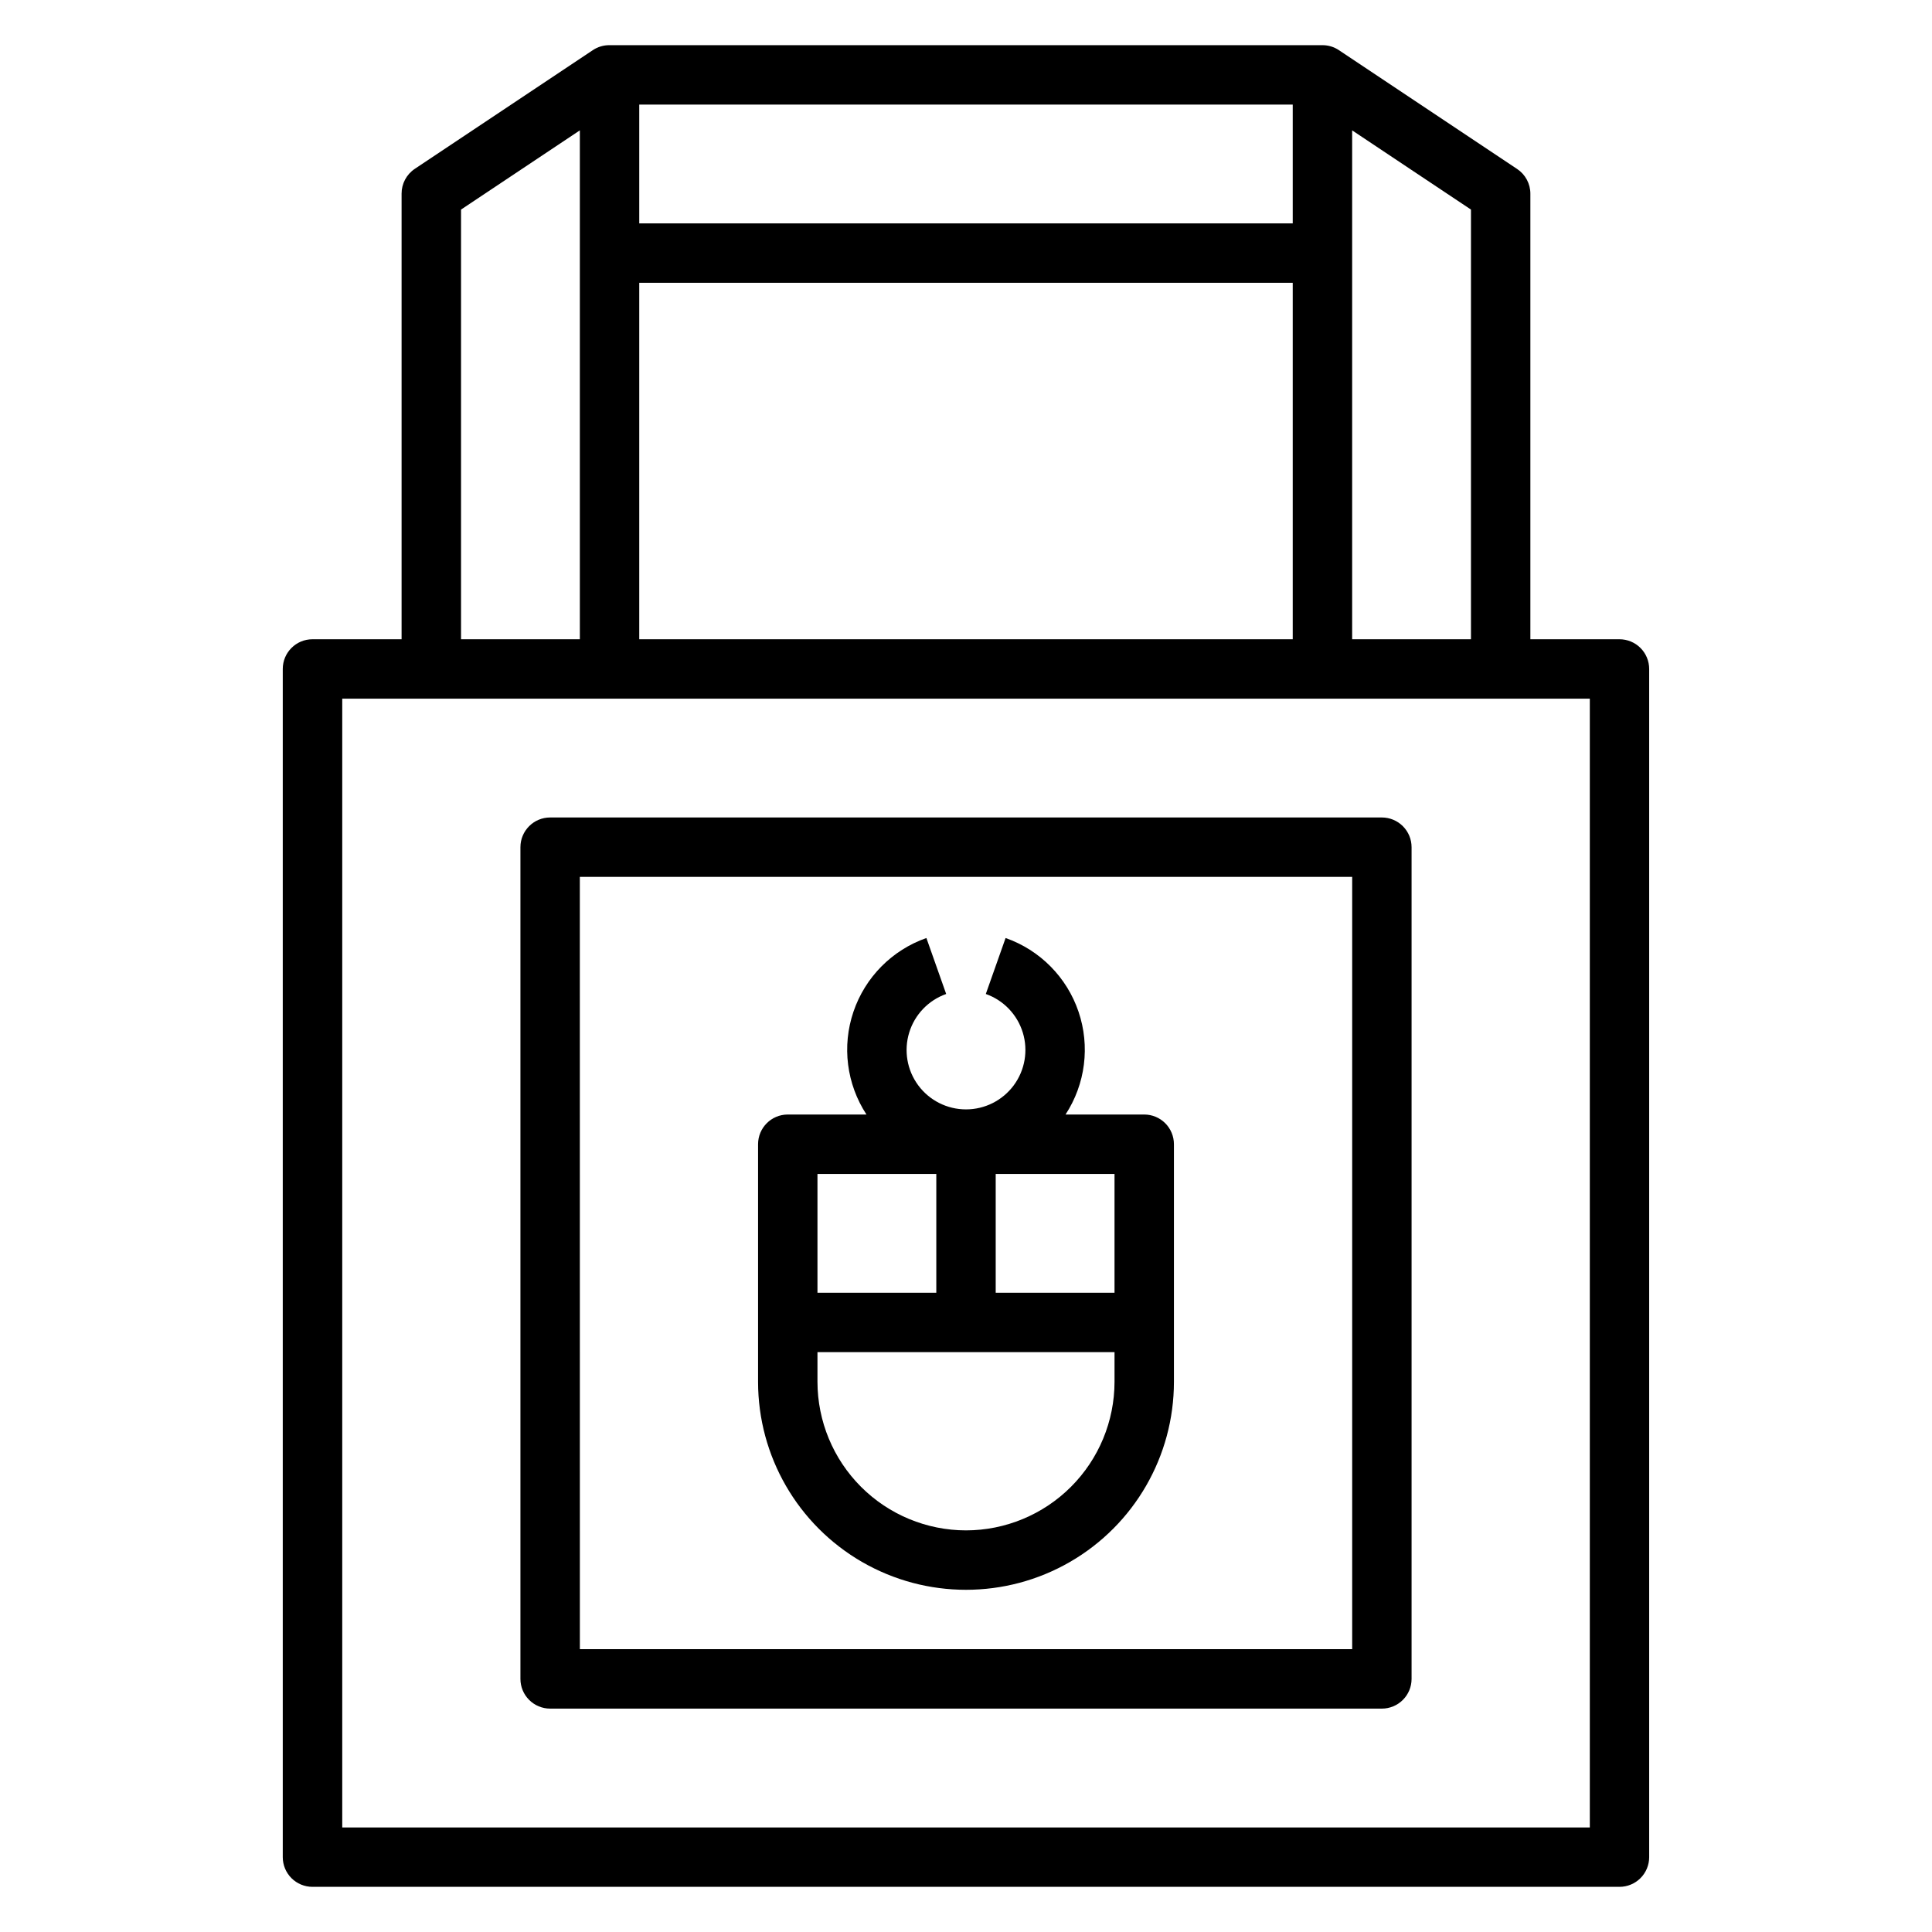 <?xml version="1.0" encoding="UTF-8"?>
<!-- Uploaded to: SVG Repo, www.svgrepo.com, Generator: SVG Repo Mixer Tools -->
<svg fill="#000000" width="800px" height="800px" version="1.1" viewBox="144 144 512 512" xmlns="http://www.w3.org/2000/svg">
 <g>
  <path d="m573.18 313.41h-23.617v-118.08c0-2.629-1.312-5.086-3.504-6.547l-47.23-31.488c-1.293-0.867-2.812-1.328-4.371-1.324h-188.93c-1.551-0.016-3.074 0.43-4.371 1.285l-47.23 31.488c-2.199 1.469-3.516 3.941-3.504 6.586v118.08h-23.617c-4.348 0-7.871 3.523-7.871 7.871v314.88c0 2.086 0.828 4.09 2.305 5.566 1.477 1.477 3.481 2.305 5.566 2.305h346.37c2.086 0 4.09-0.828 5.566-2.305 1.477-1.477 2.305-3.481 2.305-5.566v-314.88c0-2.086-0.828-4.09-2.305-5.566-1.477-1.477-3.481-2.305-5.566-2.305zm-39.359-113.87v113.87h-31.488v-134.86zm-47.234 3.66h-173.18v-31.488h173.18zm0 15.742v94.465h-173.18v-94.465zm-220.41-19.402 31.488-20.996v134.86h-31.488zm299.14 428.75h-330.62v-299.14h330.62z"/>
  <path d="m447.23 439.36h-20.852c5.273-8.074 6.543-18.125 3.441-27.254-3.098-9.133-10.227-16.332-19.328-19.523l-5.242 14.832c4.707 1.664 8.344 5.461 9.805 10.234 1.461 4.773 0.57 9.957-2.398 13.973-2.969 4.012-7.664 6.379-12.656 6.379s-9.691-2.367-12.66-6.379c-2.969-4.016-3.856-9.199-2.394-13.973 1.457-4.773 5.098-8.57 9.801-10.234l-5.242-14.832c-9.098 3.191-16.227 10.391-19.328 19.523-3.102 9.129-1.832 19.18 3.445 27.254h-20.855c-4.348 0-7.871 3.523-7.871 7.871v62.977c0 19.688 10.504 37.879 27.551 47.723 17.051 9.844 38.055 9.844 55.105 0s27.551-28.035 27.551-47.723v-62.977c0-2.086-0.828-4.09-2.305-5.566-1.477-1.477-3.477-2.305-5.566-2.305zm-7.871 47.23h-31.488v-31.488h31.488zm-47.23-31.488v31.488h-31.492v-31.488zm7.871 94.465c-10.438-0.012-20.441-4.164-27.82-11.543-7.379-7.379-11.527-17.383-11.543-27.816v-7.871h78.723v7.871c-0.012 10.434-4.164 20.438-11.543 27.816-7.379 7.379-17.383 11.531-27.816 11.543z"/>
  <path d="m289.79 596.8h220.42c2.086 0 4.09-0.832 5.566-2.309 1.477-1.477 2.305-3.477 2.305-5.566v-220.41c0-2.09-0.828-4.09-2.305-5.566-1.477-1.477-3.481-2.309-5.566-2.309h-220.42c-4.348 0-7.871 3.527-7.871 7.875v220.41c0 2.09 0.828 4.09 2.305 5.566 1.477 1.477 3.481 2.309 5.566 2.309zm7.871-220.42h204.68v204.67h-204.67z"/>
 </g>
</svg>